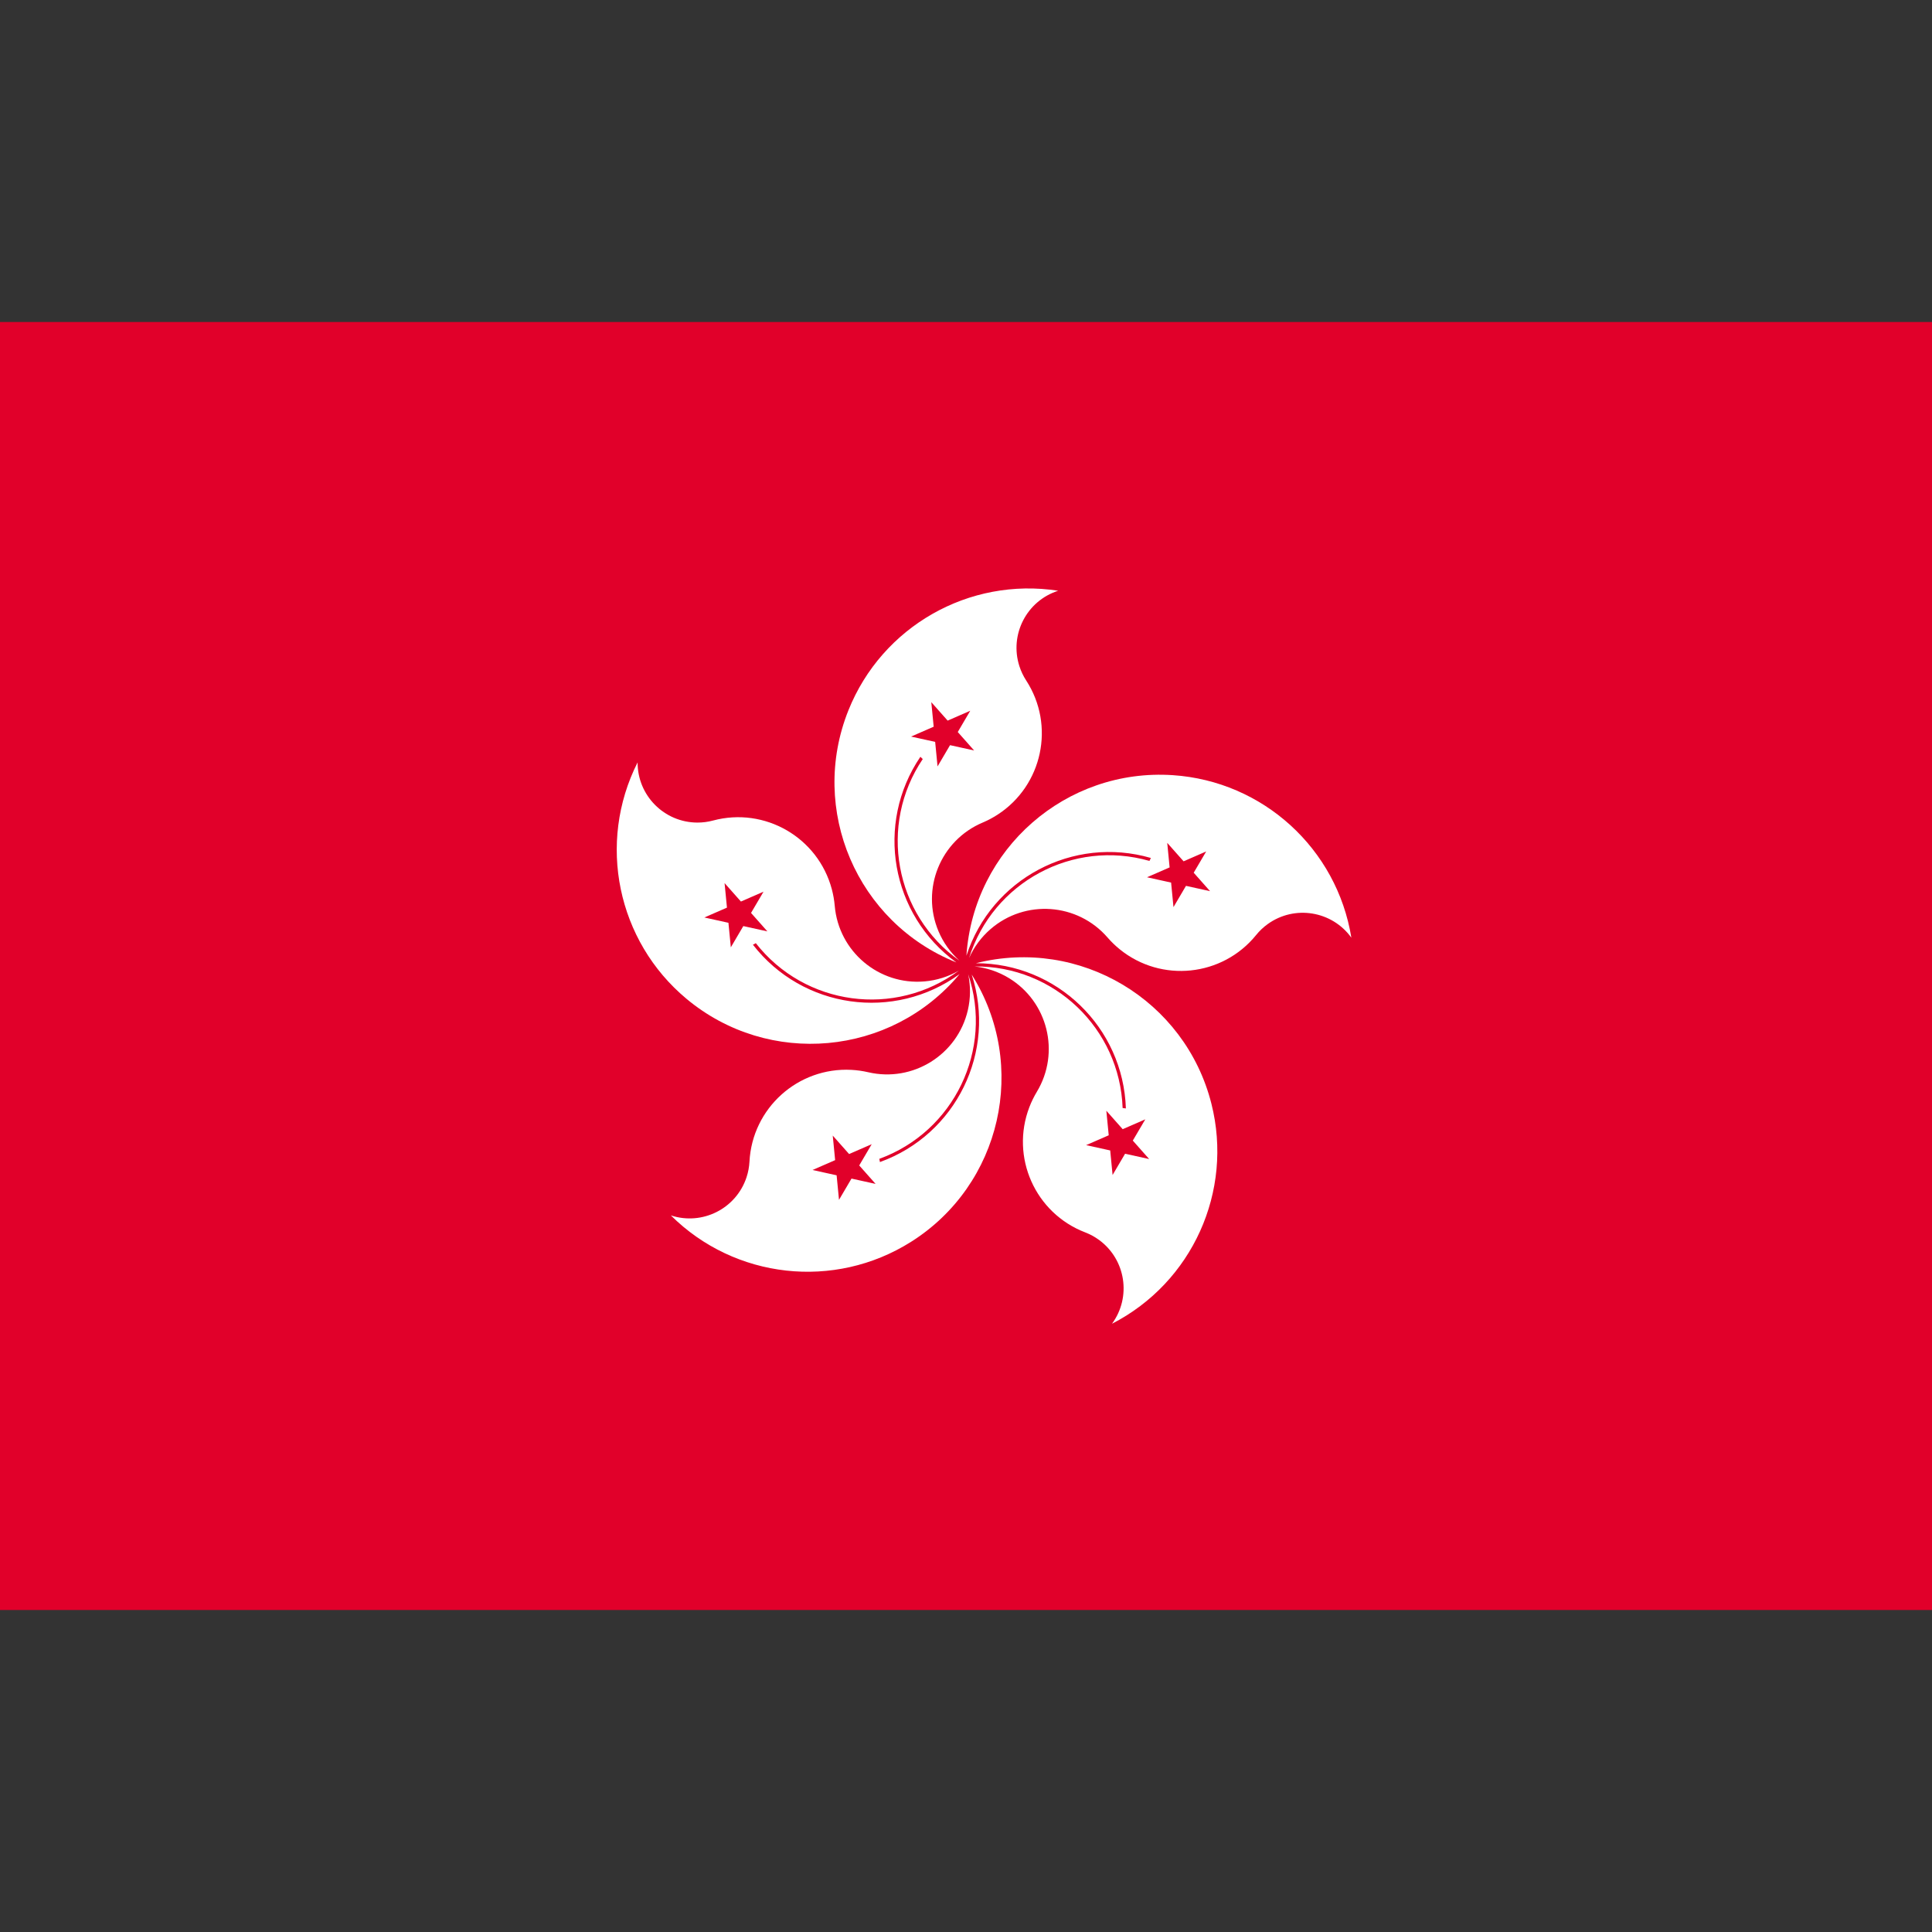 <?xml version="1.0" encoding="utf-8"?>
<!-- Generator: Adobe Illustrator 27.5.0, SVG Export Plug-In . SVG Version: 6.00 Build 0)  -->
<svg version="1.1" id="レイヤー_1" xmlns="http://www.w3.org/2000/svg" xmlns:xlink="http://www.w3.org/1999/xlink" x="0px"
	 y="0px" viewBox="0 0 600 600" enable-background="new 0 0 600 600" xml:space="preserve">
<rect x="0" y="0" width="600" height="600" fill="#333333" stroke="none"/>
<rect y="100" fill="#E1002A" width="600" height="400"/>
<path fill="#FFFFFF" d="M328.624,183.464c-27.706-4.295-54.712,11.096-65.137,37.123
	c-12.368,30.878,2.638,65.936,33.517,78.304c-20.354-14.781-25.298-43.05-11.17-63.862
	c0.235,0.245,0.482,0.478,0.739,0.698c-13.812,20.503-8.764,48.277,11.379,62.609
	c-2.802-2.524-5.016-5.633-6.485-9.107c-5.543-13.107,0.589-28.226,13.696-33.769
	c1.627-0.688,3.19-1.518,4.671-2.479c13.949-9.058,17.914-27.708,8.856-41.657
	c-0.9-1.386-1.612-2.887-2.116-4.461C313.44,197.075,318.835,186.598,328.624,183.464z
	 M295.043,231.416l-3.879,6.602l-0.742-7.622l-7.478-1.649l7.019-3.061l-0.742-7.622
	l5.08,5.73l7.019-3.061l-3.879,6.602l5.081,5.73L295.043,231.416z"/>
<path fill="#FFFFFF" d="M364.243,240.734c-33.189-2.22-61.894,22.884-64.114,56.073
	c7.768-23.925,33.126-37.363,57.285-30.357c-0.16,0.299-0.305,0.606-0.436,0.919
	c-23.767-6.8-48.623,6.584-56.029,30.169c1.535-3.445,3.808-6.511,6.657-8.981
	c10.752-9.322,27.026-8.162,36.348,2.59c1.157,1.334,2.429,2.565,3.801,3.676
	c12.925,10.467,31.888,8.475,42.354-4.45c1.04-1.285,2.247-2.425,3.589-3.391
	c8.342-6.006,19.973-4.112,25.979,4.229C415.201,263.534,392.218,242.606,364.243,240.734z
	 M368.317,275.111l-3.879,6.602l-0.742-7.622l-7.478-1.649l7.019-3.061l-0.742-7.622
	l5.08,5.73l7.019-3.061l-3.879,6.602l5.081,5.73L368.317,275.111z"/>
<path fill="#FFFFFF" d="M301.772,302.658c7.778,23.922-4.838,49.698-28.501,58.231
	c-0.046-0.336-0.109-0.67-0.188-1c23.225-8.469,35.467-33.906,27.595-57.34
	c0.783,3.689,0.747,7.505-0.107,11.179c-3.22,13.862-17.067,22.489-30.929,19.269
	c-1.72-0.4-3.472-0.647-5.236-0.74c-16.609-0.871-30.779,11.887-31.65,28.496
	c-0.087,1.651-0.393,3.283-0.91,4.853c-3.219,9.762-13.741,15.066-23.503,11.848
	c19.89,19.76,50.785,23.182,74.518,8.253C311.017,367.996,319.484,330.814,301.772,302.658z
	 M264.44,366.021l-3.879,6.602l-0.742-7.622l-7.478-1.649l7.019-3.061l-0.742-7.622
	l5.081,5.73l7.019-3.061l-3.879,6.602l5.08,5.73L264.44,366.021z"/>
<path fill="#FFFFFF" d="M376.217,342.784c-8.144-32.251-40.891-51.793-73.141-43.649
	c25.154-0.005,45.771,19.959,46.574,45.1c-0.334-0.06-0.671-0.103-1.009-0.13
	c-0.877-24.705-21.287-44.208-46.006-43.964c3.751,0.395,7.369,1.609,10.599,3.556
	c12.188,7.346,16.114,23.181,8.769,35.369c-0.912,1.513-1.688,3.103-2.321,4.751
	c-5.961,15.527,1.794,32.946,17.321,38.906c1.543,0.592,3.001,1.388,4.334,2.365
	c8.29,6.078,10.083,17.724,4.005,26.014C370.281,398.294,383.082,369.968,376.217,342.784z
	 M349.404,358.302l-3.879,6.602l-0.742-7.622l-7.478-1.649l7.019-3.061l-0.742-7.622
	l5.08,5.73l7.019-3.061l-3.879,6.602l5.08,5.73L349.404,358.302z"/>
<path fill="#FFFFFF" d="M233.831,293.395c0.305-0.148,0.603-0.311,0.893-0.487
	c15.231,19.471,43.206,23.253,63.061,8.526c-3.267,1.885-6.907,3.029-10.665,3.353
	c-14.178,1.221-26.662-9.282-27.884-23.46c-0.152-1.76-0.458-3.502-0.915-5.208
	c-4.304-16.065-20.816-25.599-36.881-21.295c-1.597,0.428-3.244,0.641-4.897,0.634
	c-10.279-0.044-18.575-8.413-18.531-18.692v0c-12.647,25.023-6.354,55.463,15.178,73.421
	c25.545,21.304,63.524,17.866,84.828-7.679C277.672,317.297,249.259,313.264,233.831,293.395z
	 M226.964,294.204l-0.742-7.622l-7.478-1.649l7.019-3.061l-0.742-7.622l5.08,5.73
	l7.019-3.061l-3.879,6.602l5.08,5.73l-7.478-1.649L226.964,294.204z"/>
</svg>
